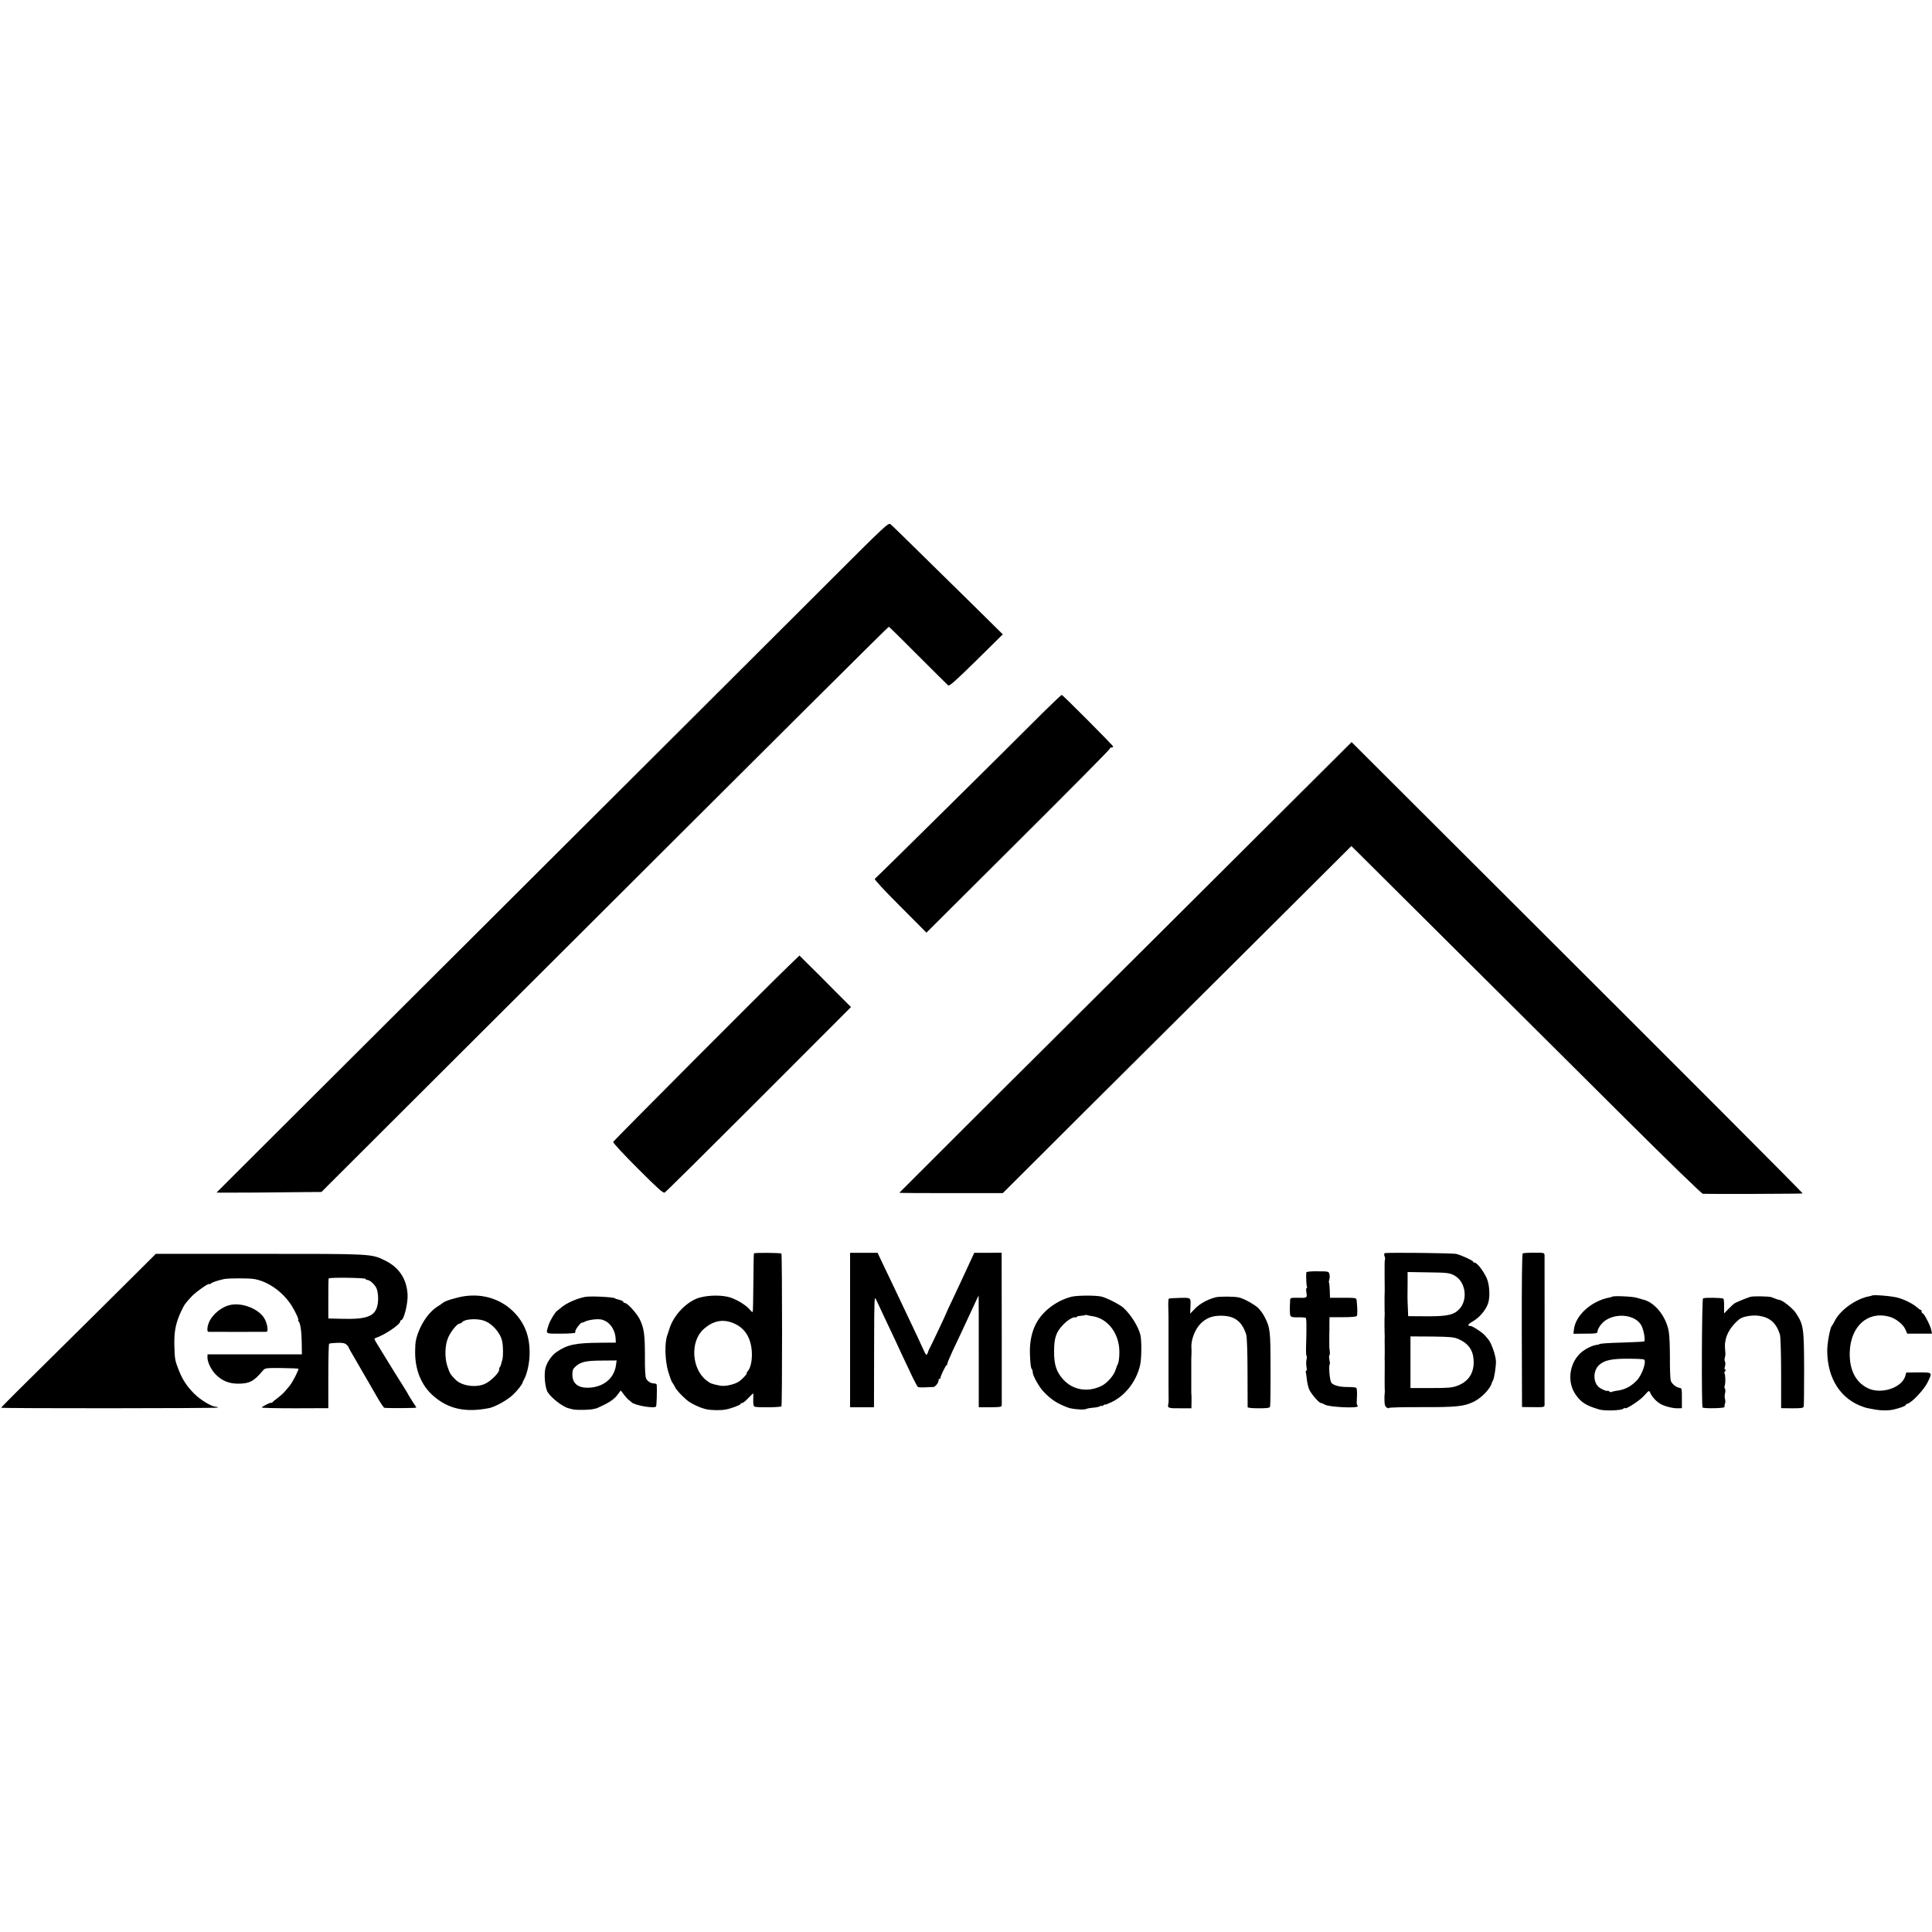 <?xml version="1.0" standalone="no"?>
<!DOCTYPE svg PUBLIC "-//W3C//DTD SVG 20010904//EN"
 "http://www.w3.org/TR/2001/REC-SVG-20010904/DTD/svg10.dtd">
<svg version="1.0" xmlns="http://www.w3.org/2000/svg"
 width="1680pt" height="1680pt" viewBox="0 0 1680 1680"
 preserveAspectRatio="xMidYMid meet">
<g transform="translate(0,1680) scale(0.1,-0.1)"
fill="#000000" stroke="none">
<path d="M7210 11743 c-429 -428 -1333 -1331 -5149 -5135 l-178 -178 36 -1
c43 -1 548 2 741 5 l135 1 1388 1385 c2824 2818 3540 3530 3546 3530 3 0 118
-113 254 -250 137 -137 255 -254 262 -260 10 -9 64 39 244 216 l231 228 -242
239 c-629 618 -715 703 -734 718 -18 16 -39 -3 -534 -498z"/>
<path d="M9068 10602 c-284 -285 -1449 -1437 -1461 -1444 -7 -4 77 -95 219
-237 l230 -231 797 794 c438 436 797 798 797 805 0 6 7 11 15 11 8 0 15 4 15
8 0 9 -435 446 -447 449 -4 1 -78 -69 -165 -155z"/>
<path d="M10364 8963 c-764 -760 -1389 -1383 -1389 -1383 -4 -2 -1155 -1151
-1155 -1152 0 -2 203 -3 450 -3 l450 0 298 297 c163 163 608 607 989 985 381
378 929 924 1218 1212 l526 524 57 -56 c81 -80 1615 -1607 2356 -2344 344
-343 634 -623 643 -624 81 -3 865 0 868 3 4 4 -893 903 -2896 2901 l-1026
1024 -1389 -1384z"/>
<path d="M6850 8393 c-194 -187 -1514 -1511 -1518 -1523 -3 -7 94 -111 214
-231 176 -176 221 -216 234 -209 10 5 378 370 819 811 l801 802 -148 148 c-81
82 -181 183 -224 224 l-76 76 -102 -98z"/>
<path d="M6556 5901 c-2 -3 -4 -118 -5 -255 -1 -137 -3 -252 -6 -254 -3 -3
-14 6 -25 20 -27 34 -104 83 -165 104 -68 23 -183 24 -270 1 -109 -30 -228
-151 -264 -272 -7 -22 -15 -47 -18 -55 -25 -66 -21 -217 7 -315 13 -44 28 -87
35 -95 6 -8 17 -26 24 -40 12 -26 50 -68 103 -114 34 -30 121 -71 173 -81 46
-9 127 -10 169 -1 47 9 126 39 126 48 0 4 6 8 14 8 7 0 32 20 55 45 22 24 41
41 42 37 0 -4 0 -30 -1 -58 -1 -34 3 -53 12 -56 22 -9 228 -6 233 3 8 12 7
1320 0 1328 -8 8 -235 9 -239 2z m-171 -610 c91 -40 142 -120 152 -236 6 -75
-8 -148 -34 -177 -9 -10 -13 -18 -10 -18 11 0 -35 -50 -64 -71 -39 -28 -125
-47 -168 -38 -75 15 -84 19 -116 44 -131 99 -146 339 -28 446 84 76 172 93
268 50z"/>
<path d="M7392 5234 l0 -671 104 0 104 0 0 66 c0 36 1 255 1 486 1 394 2 418
17 385 9 -19 43 -91 75 -160 33 -69 71 -150 85 -180 30 -66 104 -224 157 -335
22 -44 42 -83 47 -86 4 -3 32 -4 60 -3 29 2 62 3 74 3 19 1 50 44 46 64 -1 4
3 7 8 7 5 0 9 3 8 8 -2 12 43 106 55 114 7 4 9 8 5 8 -4 0 18 53 48 118 31 64
69 146 86 182 63 135 110 236 123 265 l15 30 0 -30 c1 -16 1 -235 1 -486 l0
-456 100 0 c83 0 99 3 100 16 0 15 0 1142 -1 1272 l0 56 -119 -1 -119 0 -40
-86 c-21 -47 -52 -112 -67 -145 -15 -33 -52 -111 -81 -173 -30 -62 -54 -114
-54 -116 0 -6 -128 -276 -144 -306 -8 -14 -14 -28 -15 -33 0 -4 -4 -14 -9 -22
-6 -12 -12 -5 -27 27 -18 42 -82 178 -175 373 -26 55 -68 144 -94 198 -25 53
-66 139 -91 190 l-44 93 -120 0 -119 0 0 -672z"/>
<path d="M12043 5903 c-8 -3 -9 -12 -3 -28 5 -12 6 -25 3 -28 -3 -3 -4 -63 -3
-134 1 -70 1 -134 1 -140 -2 -29 -2 -140 -1 -168 1 -11 1 -26 1 -32 -2 -32 -2
-41 -2 -93 0 -30 1 -64 1 -75 1 -11 1 -27 1 -35 -1 -8 -1 -44 0 -80 0 -36 0
-71 0 -77 -1 -17 -1 -40 0 -55 0 -7 0 -29 0 -48 -1 -58 -1 -188 1 -215 0 -5
-1 -14 -2 -20 -1 -5 -2 -31 -1 -57 1 -37 6 -50 22 -59 12 -6 19 -7 16 -2 -3 4
124 8 281 7 307 -1 374 6 459 48 70 35 147 117 157 168 1 3 4 10 8 15 11 18
29 132 26 172 -1 21 -12 67 -25 102 -22 60 -32 76 -73 121 -23 26 -107 80
-123 80 -32 0 -24 15 22 41 53 31 103 87 127 145 20 47 20 140 0 208 -17 56
-88 156 -112 156 -8 0 -14 4 -14 9 0 9 -97 54 -145 67 -30 8 -600 14 -622 7z
m598 -191 c101 -49 128 -207 51 -293 -48 -53 -106 -66 -287 -65 l-160 1 -3 75
c-2 41 -3 84 -3 95 0 11 0 64 1 117 l0 97 178 -3 c160 -2 182 -4 223 -24z m39
-555 c86 -37 129 -95 134 -183 7 -109 -42 -187 -141 -224 -46 -17 -78 -20
-231 -20 l-177 0 0 225 0 224 185 -1 c159 -2 191 -5 230 -21z"/>
<path d="M13241 5901 c-6 -4 -9 -258 -8 -671 l2 -665 98 -1 c92 -1 97 -1 98
20 1 27 0 1262 0 1297 -1 26 -1 26 -91 26 -49 0 -94 -3 -99 -6z"/>
<path d="M1125 5668 c-126 -126 -429 -426 -672 -666 -244 -240 -443 -439 -443
-443 0 -7 1877 -6 1884 1 3 3 -7 7 -21 8 -38 3 -130 59 -183 112 -63 62 -102
121 -135 204 -34 87 -36 97 -39 226 -2 115 13 188 59 287 30 62 33 66 90 128
38 41 155 123 155 109 0 -4 6 -1 14 5 14 12 51 24 111 38 37 9 217 9 266 1
123 -22 250 -113 326 -233 33 -53 66 -125 56 -125 -3 0 -1 -6 5 -12 15 -19 25
-92 26 -194 l1 -91 -410 0 -410 0 -1 -24 c-2 -39 30 -108 70 -149 54 -56 116
-82 196 -82 99 0 138 20 215 113 20 23 23 24 163 23 79 -1 145 -4 147 -6 6 -6
-53 -122 -77 -149 -13 -15 -32 -38 -43 -51 -11 -13 -38 -37 -60 -54 -22 -16
-43 -33 -47 -39 -4 -5 -8 -7 -8 -3 0 8 -77 -30 -84 -41 -3 -4 127 -7 287 -7
l292 1 0 277 c0 152 3 280 7 283 3 4 34 7 68 8 45 2 68 -2 81 -14 11 -9 19
-19 19 -22 0 -4 22 -44 49 -89 27 -46 59 -101 71 -123 13 -22 30 -52 39 -67 9
-15 44 -77 79 -137 34 -61 68 -112 75 -113 35 -4 277 -3 277 2 0 3 -14 25 -31
50 -16 25 -35 54 -40 65 -5 11 -22 39 -37 62 -28 44 -162 259 -197 318 -11 18
-30 50 -42 69 -21 34 -21 37 -5 42 74 24 210 115 212 142 0 6 3 12 8 12 24 0
61 148 56 225 -8 136 -76 237 -200 296 -118 57 -111 56 -1089 56 l-900 0 -230
-229z m2055 11 c0 -5 6 -9 14 -9 22 0 66 -40 80 -73 16 -40 19 -109 6 -157
-24 -87 -95 -113 -300 -108 l-125 3 0 170 c-1 94 1 174 3 178 5 11 322 6 322
-4z"/>
<path d="M11359 5735 c-3 -35 1 -117 6 -125 3 -6 2 -10 -3 -10 -5 0 -6 -17 -2
-39 8 -47 6 -49 -77 -46 -51 1 -63 -1 -64 -14 -5 -74 -4 -129 2 -142 6 -12 22
-15 69 -14 33 1 63 -2 66 -6 2 -5 4 -28 4 -51 0 -24 0 -52 0 -63 0 -25 0 -39
-3 -138 -1 -42 1 -77 4 -77 4 0 4 -15 0 -32 -4 -18 -4 -48 0 -65 3 -18 3 -33
-2 -33 -5 0 -7 -6 -4 -12 2 -7 6 -36 9 -64 3 -28 12 -67 20 -86 16 -37 85
-118 102 -118 5 0 23 -7 39 -16 35 -19 270 -31 280 -14 3 6 3 10 -2 10 -4 0
-7 19 -5 42 4 57 3 99 -4 109 -2 5 -38 8 -78 8 -70 0 -125 15 -140 39 -14 23
-24 147 -13 159 3 2 1 20 -3 39 -4 19 -4 36 0 39 4 2 5 19 3 37 -3 18 -5 40
-4 48 0 8 0 38 0 65 0 28 0 57 1 65 0 8 0 38 0 66 l1 50 115 0 c76 0 118 4
122 11 7 10 6 63 -1 133 -2 24 -2 25 -117 25 l-115 0 -2 63 c-1 35 -4 66 -7
69 -2 3 -1 15 3 27 4 11 5 32 1 46 -6 24 -8 25 -103 25 -60 1 -97 -3 -98 -10z"/>
<path d="M4040 5529 c-72 -11 -177 -43 -190 -59 -3 -3 -22 -16 -42 -29 -87
-52 -169 -182 -193 -304 -2 -10 -5 -46 -5 -80 -4 -164 52 -303 158 -395 131
-115 281 -147 487 -106 52 11 158 70 206 116 39 37 82 92 84 108 0 3 6 14 12
25 25 46 46 135 48 212 5 156 -40 277 -140 377 -110 109 -263 158 -425 135z
m162 -211 c72 -21 147 -103 164 -178 10 -43 11 -134 2 -165 -5 -16 -10 -35
-12 -42 -1 -7 -5 -16 -9 -19 -4 -4 -7 -16 -7 -27 0 -25 -75 -99 -122 -120 -77
-36 -200 -19 -254 33 -47 47 -52 55 -73 117 -26 75 -23 188 7 254 23 52 77
119 97 119 7 0 18 6 25 14 20 25 120 33 182 14z"/>
<path d="M9317 5524 c-127 -33 -243 -119 -302 -223 -43 -75 -63 -172 -59 -277
4 -94 8 -121 17 -130 4 -4 7 -16 7 -27 0 -28 56 -129 94 -168 69 -72 116 -102
213 -139 36 -14 142 -22 158 -12 5 3 23 7 40 9 48 4 69 8 83 16 6 5 12 5 12 1
0 -3 7 -1 15 6 8 7 15 10 15 6 0 -3 28 8 63 25 117 59 209 180 241 318 13 55
14 211 3 261 -18 74 -80 174 -146 236 -30 29 -152 91 -196 100 -55 11 -209 10
-258 -2z m175 -168 c118 -14 212 -113 236 -247 11 -56 5 -149 -9 -174 -4 -5
-12 -27 -19 -49 -15 -47 -71 -111 -119 -136 -120 -60 -250 -39 -335 54 -60 66
-81 130 -80 246 0 118 18 169 82 234 37 39 90 69 104 60 5 -3 8 -1 8 3 0 5 17
10 37 11 21 2 39 5 42 7 2 3 7 2 11 0 4 -2 23 -6 42 -9z"/>
<path d="M16278 5534 c-2 -1 -15 -5 -28 -7 -113 -22 -248 -119 -295 -212 -11
-22 -23 -42 -26 -45 -15 -13 -41 -153 -40 -220 2 -238 118 -418 314 -484 9 -3
19 -6 22 -7 2 -1 34 -8 70 -14 61 -12 125 -12 171 -2 55 13 104 31 104 38 0 4
9 11 20 14 39 12 146 128 173 187 41 86 43 84 -80 84 l-107 -1 -7 -27 c-28
-106 -213 -167 -330 -108 -107 54 -160 165 -154 317 9 222 157 354 342 304 57
-15 122 -66 141 -110 l17 -38 108 0 107 0 -6 30 c-6 37 -63 147 -75 147 -5 0
-9 7 -9 15 0 8 -4 15 -8 15 -5 0 -17 8 -28 18 -34 32 -108 70 -169 87 -51 15
-218 29 -227 19z"/>
<path d="M5090 5523 c-68 -12 -167 -55 -210 -93 -14 -12 -30 -25 -35 -28 -18
-12 -63 -86 -74 -123 -26 -82 -34 -76 105 -76 68 0 125 4 125 8 1 5 2 13 3 18
2 15 46 71 54 69 4 -1 18 4 31 11 13 7 49 15 80 18 45 4 66 1 97 -15 47 -24
84 -87 87 -148 l2 -39 -135 -1 c-222 -2 -286 -16 -384 -83 -40 -28 -83 -92
-94 -141 -12 -55 -3 -161 18 -201 28 -51 131 -132 185 -145 6 -2 21 -6 35 -9
35 -9 166 -5 190 5 3 1 8 2 11 2 3 -1 39 16 80 36 51 26 83 50 105 79 l32 42
28 -37 c15 -20 34 -40 40 -45 7 -4 19 -13 26 -21 28 -27 200 -57 213 -36 5 9
9 134 6 188 -1 6 -10 12 -22 12 -29 0 -57 17 -70 42 -8 14 -12 83 -11 195 0
190 -8 243 -44 319 -25 52 -108 144 -131 144 -7 0 -13 4 -13 9 0 8 -11 12 -62
26 -5 2 -9 3 -10 5 -15 12 -207 21 -258 13z m267 -590 c-14 -112 -99 -188
-221 -199 -105 -9 -160 32 -159 116 1 38 6 49 33 72 45 37 86 46 228 47 l124
1 -5 -37z"/>
<path d="M10570 5519 c-71 -19 -136 -55 -178 -98 l-43 -44 2 44 c4 101 11 94
-91 93 -50 -1 -93 -4 -97 -7 -3 -4 -5 -35 -4 -69 1 -35 2 -72 2 -83 0 -11 0
-65 0 -120 0 -55 0 -109 0 -120 0 -11 0 -65 0 -120 0 -55 0 -109 0 -120 0 -74
0 -224 1 -245 0 -14 0 -29 -2 -35 -10 -39 -2 -42 100 -41 l100 0 1 56 c1 30 0
59 -1 65 -1 5 -1 17 -1 25 0 8 0 74 0 145 0 72 0 136 0 143 2 34 3 70 1 92 -5
68 32 164 82 212 48 47 97 66 171 67 121 1 186 -47 224 -165 6 -18 11 -157 11
-325 0 -162 1 -299 1 -305 1 -6 36 -10 96 -10 77 0 96 3 99 15 3 9 5 157 4
329 0 330 -3 355 -50 448 -12 25 -37 59 -55 78 -32 31 -120 81 -166 93 -38 10
-171 11 -207 2z"/>
<path d="M14018 5524 c-2 -2 -13 -5 -24 -7 -157 -30 -296 -156 -308 -280 l-4
-35 104 1 c88 0 104 2 105 16 1 28 34 75 69 99 104 70 266 47 314 -46 21 -42
36 -133 22 -137 -6 -2 -85 -6 -176 -9 -147 -4 -215 -9 -215 -16 0 -1 -13 -4
-29 -6 -40 -7 -98 -38 -134 -71 -97 -92 -116 -251 -42 -358 48 -70 89 -96 205
-131 44 -14 191 -10 210 6 8 7 15 9 15 6 0 -18 127 63 166 107 43 48 44 49 54
25 13 -31 49 -71 82 -92 35 -23 115 -44 159 -42 l34 1 0 88 c1 72 -2 87 -15
88 -30 1 -74 35 -82 64 -4 17 -8 107 -7 200 0 94 -4 195 -10 226 -23 133 -123
257 -226 279 -5 1 -29 8 -52 15 -39 12 -206 19 -215 9z m278 -546 c24 -16 -19
-138 -64 -183 -54 -55 -105 -81 -184 -90 -17 -3 -33 -7 -36 -10 -3 -2 -11 0
-19 6 -7 6 -13 9 -13 6 0 -11 -63 16 -81 34 -48 48 -45 141 6 189 44 41 110
56 251 55 71 0 134 -3 140 -7z"/>
<path d="M15220 5523 c-38 -12 -126 -48 -139 -58 -8 -5 -31 -27 -52 -48 l-37
-38 0 61 c1 33 -2 64 -6 67 -8 9 -164 11 -177 3 -11 -7 -14 -938 -4 -949 11
-11 195 -7 191 4 -2 5 0 19 4 30 4 11 4 29 0 40 -4 11 -4 34 1 52 4 18 3 35
-2 38 -4 3 -5 16 -1 28 8 23 6 96 -3 105 -2 3 0 11 6 19 8 9 8 13 1 13 -7 0
-8 10 -2 29 4 15 4 34 0 41 -5 7 -5 23 -1 34 3 12 6 32 4 46 -5 55 -5 66 0 97
11 69 54 136 122 192 30 24 114 38 173 29 95 -15 149 -64 180 -164 5 -17 10
-168 10 -335 l0 -304 96 -1 c79 0 97 2 100 15 3 9 4 158 4 331 -1 349 -5 381
-70 480 -27 42 -116 113 -143 116 -10 1 -29 7 -70 24 -22 8 -160 11 -185 3z"/>
<path d="M1995 5451 c-67 -17 -139 -74 -171 -135 -21 -39 -28 -96 -12 -97 20
-1 492 -1 505 0 17 1 10 59 -12 105 -43 91 -199 155 -310 127z"/>
</g>
</svg>

